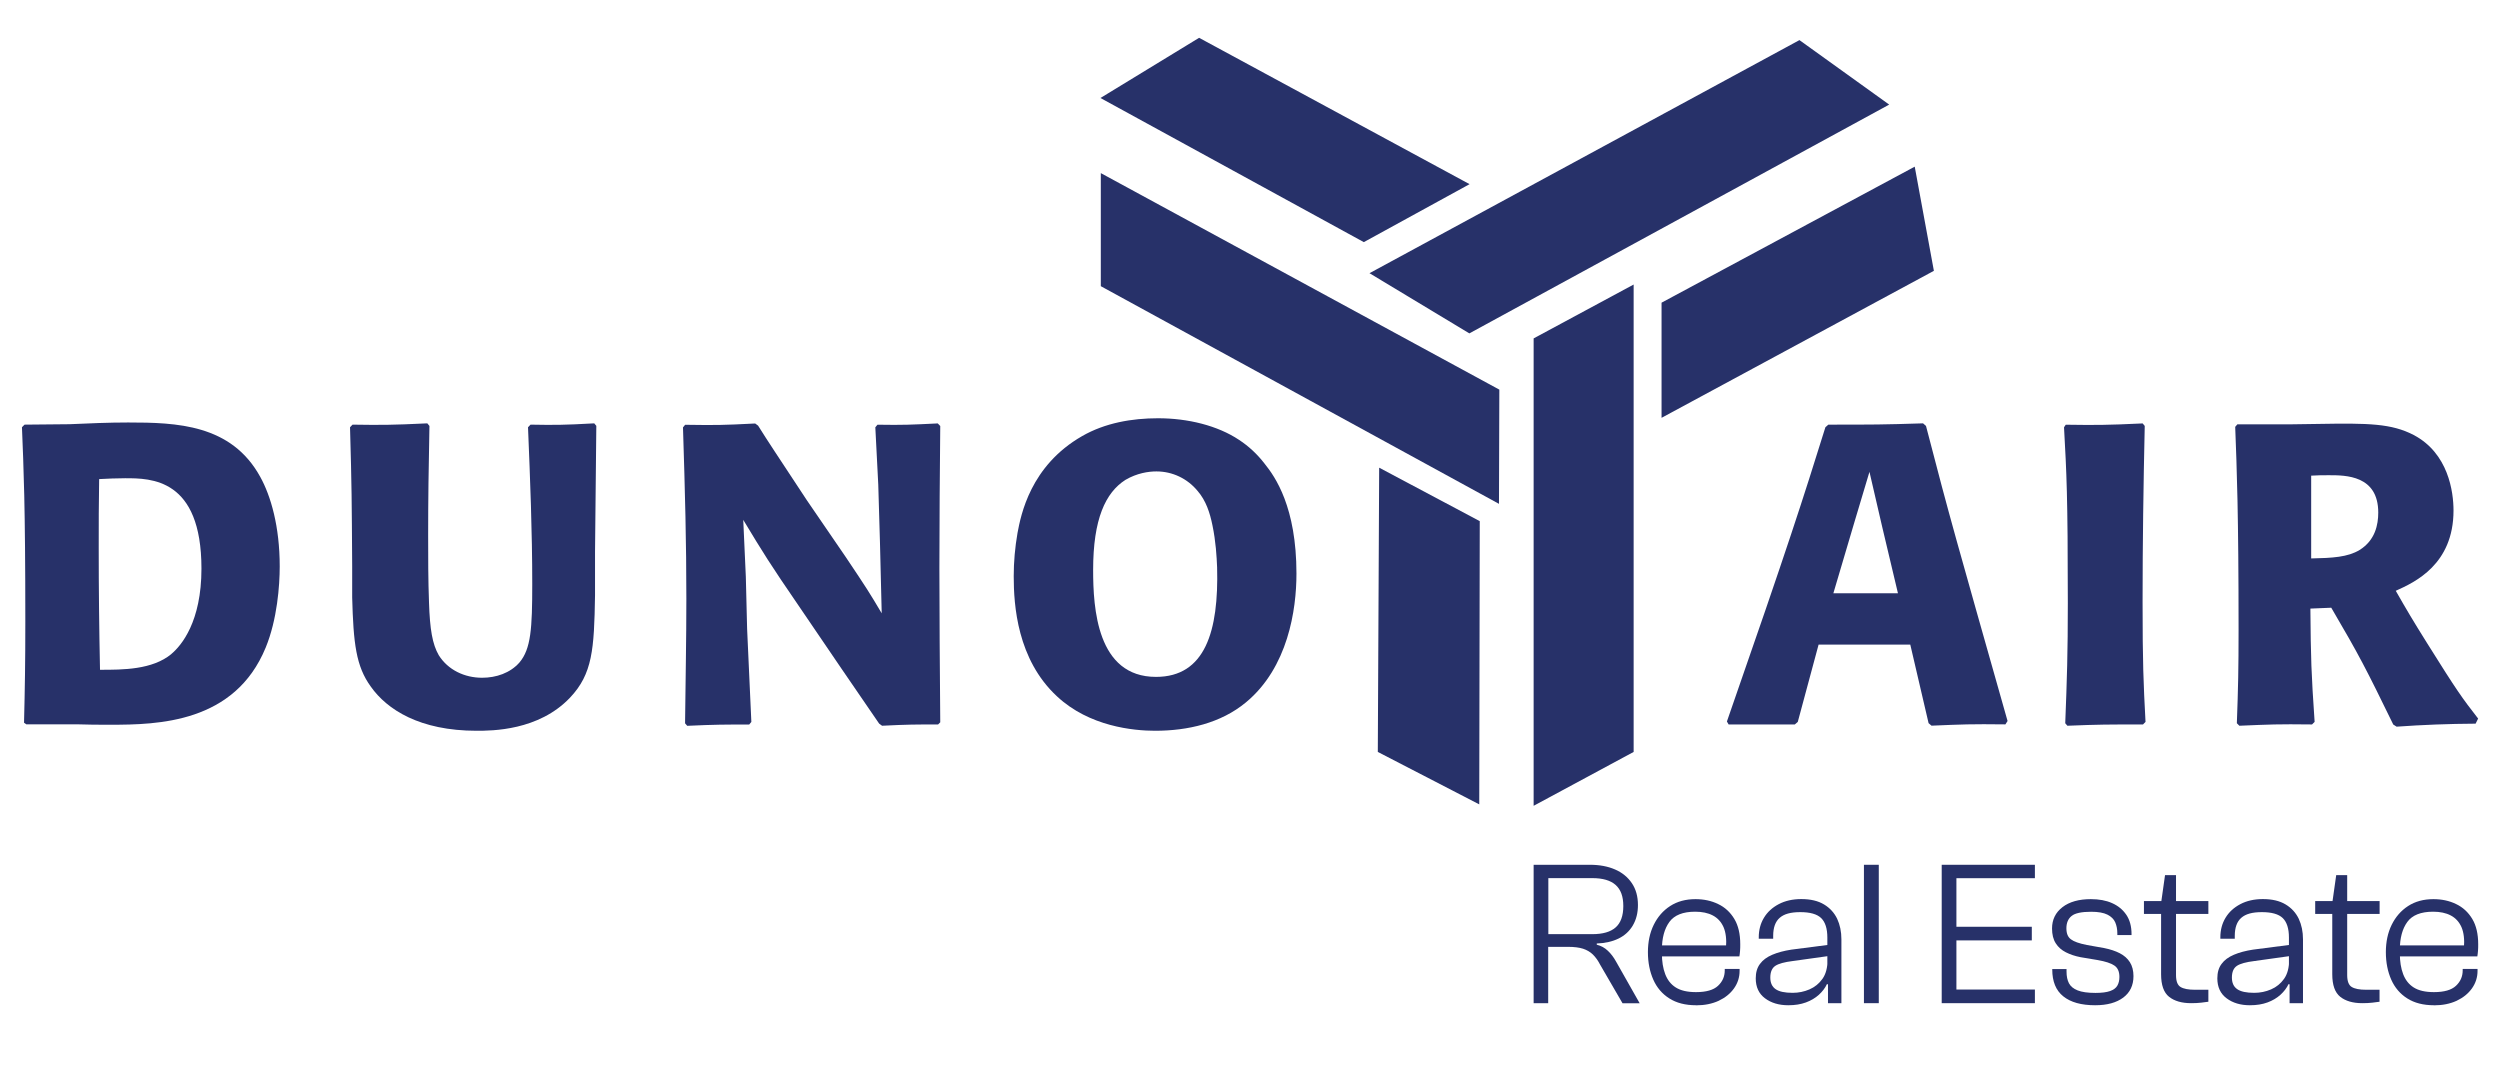 <?xml version="1.0" encoding="UTF-8"?>
<svg xmlns="http://www.w3.org/2000/svg" id="Laag_1" data-name="Laag 1" viewBox="0 0 348.47 150.31">
  <defs>
    <style>
      .cls-1 {
        fill: #273169;
      }
    </style>
  </defs>
  <g>
    <g>
      <polygon class="cls-1" points="227.71 104.81 213.77 112.32 213.77 47.17 227.71 39.66 227.71 104.81"></polygon>
      <polygon class="cls-1" points="206.19 112.12 192.05 104.81 192.24 65.19 206.26 72.64 206.19 112.12"></polygon>
      <polygon class="cls-1" points="208.99 54.31 208.94 70.23 153.44 39.89 153.44 24.13 208.99 54.31"></polygon>
      <polygon class="cls-1" points="190.89 38.08 204.81 46.47 263.33 14.58 250.82 5.59 190.89 38.08"></polygon>
      <polygon class="cls-1" points="231.6 42.19 231.6 58.24 269.56 37.75 266.89 23.23 231.6 42.19"></polygon>
      <polygon class="cls-1" points="204.84 25.67 190.1 33.75 153.39 13.66 167.14 5.27 204.84 25.67"></polygon>
    </g>
    <g>
      <path class="cls-1" d="M3.7,100.98l-.35-.24c.12-4.85.18-8.34.18-14.14,0-16.4-.24-21.37-.47-27.05l.36-.36,6.27-.06c2.72-.12,5.44-.24,8.17-.24,6.75,0,14.38.24,18.41,7.57,1.48,2.66,2.72,6.93,2.72,12.49,0,2.66-.35,7.4-1.95,11.3-4.32,10.54-15.03,10.77-21.66,10.77-1.54,0-3.14,0-4.68-.06H3.7v.02ZM23.88,91.16c1.42-1.19,4.2-4.5,4.2-11.9,0-12.6-7.04-12.6-10.65-12.6-1.18,0-2.43.06-3.61.12-.06,3.19-.06,6.39-.06,9.59,0,5.68.06,11.19.18,16.99,3.2,0,7.28,0,9.94-2.19h0Z"></path>
      <path class="cls-1" d="M83.12,59.37l-.18,17.58v6.04c-.12,7.52-.35,10.95-3.49,14.26-4.38,4.61-10.89,4.61-13.02,4.61-7.93,0-12.49-2.96-14.74-6.15-2.07-2.84-2.43-6.04-2.6-12.43v-4.38c-.06-9.23-.06-10.89-.3-19.35l.35-.36c4.03.06,5.39.06,10.42-.18l.3.36c-.12,5.86-.18,10.42-.18,15.21,0,3.14,0,6.27.12,9.41.12,3.73.47,5.8,1.36,7.34,1.3,2.07,3.61,3.14,6.04,3.14,1.95,0,3.91-.65,5.21-2.13,1.6-1.9,1.78-4.73,1.78-10.95,0-7.28-.29-14.56-.59-21.84l.35-.36c3.37.06,4.56.06,8.88-.18l.3.36h-.01Z"></path>
      <path class="cls-1" d="M131.06,59.37c-.06,6.63-.12,13.2-.12,19.83,0,7.1.06,12.9.12,21.48l-.3.3c-3.14,0-4.2,0-7.81.18l-.41-.3-5.27-7.69-5.92-8.7c-4.02-5.86-4.97-7.4-7.75-12.01l.36,7.93.18,7.28.59,12.96-.3.36c-3.43,0-4.68,0-8.64.18l-.3-.35c.06-5.74.18-11.54.18-17.34,0-7.93-.18-14.74-.47-23.91l.3-.36c4.32.06,5.09.06,9.76-.18l.41.3c1.48,2.37,2.37,3.67,6.81,10.42l5.39,7.87c3.02,4.5,3.31,4.97,5.03,7.87l-.24-9.77-.24-8.17-.41-7.99.3-.36c3.67.06,4.68,0,8.4-.18l.35.36h0Z"></path>
      <path class="cls-1" d="M180.71,79.97c0,5.03-1.18,13.08-7.04,17.93-3.49,2.9-8.11,3.96-12.66,3.96-3.02,0-9.17-.59-13.67-4.79-5.56-5.15-6.04-12.72-6.04-16.75,0-2.01.18-4.02.53-6.04.47-2.49,1.78-9.35,9-13.49,3.2-1.84,6.93-2.49,10.59-2.49,4.14,0,8.29,1.01,11.3,3.02,1.36.89,2.55,2.01,3.55,3.31,1.48,1.84,4.44,6.04,4.44,15.33h0ZM161.19,65.71c-1.12,0-2.72.24-4.32,1.18-2.78,1.78-4.5,5.45-4.5,12.55,0,5.33.53,14.91,8.76,14.91,6.87,0,8.76-6.39,8.52-15.27-.06-1.48-.18-3.61-.65-5.86-.35-1.72-.89-3.43-2.07-4.79-1.42-1.72-3.49-2.72-5.74-2.72h0Z"></path>
    </g>
    <g>
      <path class="cls-1" d="M268.46,59.37c3.37,13.02,4.2,15.8,11.37,41.13l-.3.47c-4.8-.06-5.98,0-10.3.18l-.41-.35-2.55-10.95h-12.78l-2.9,10.77-.41.36h-9.23l-.24-.41c8.7-24.98,10.59-30.96,13.73-41.02l.41-.36c6.33,0,7.52,0,13.2-.18l.41.36h0ZM264.55,82.69l-2.19-9.23-1.78-7.69-2.07,6.92-2.96,10h9Z"></path>
      <path class="cls-1" d="M298.95,59.37c-.18,8.17-.3,16.33-.3,24.5,0,8.58.12,11.31.41,16.75l-.35.36c-4.92,0-6.1,0-10.54.18l-.3-.35c.24-6.16.36-9.77.36-16.75,0-15.09-.18-18.11-.53-24.5l.24-.36c4.26.06,5.63.06,10.72-.18l.3.36h0Z"></path>
      <path class="cls-1" d="M322.04,84.82c.06,7.04.12,8.93.59,15.8l-.36.36c-4.85-.06-5.8,0-10.13.18l-.35-.35c.18-4.91.24-7.58.24-13.08,0-16.1-.24-22.25-.47-28.23l.3-.35h7.22l4.15-.06c6.92-.12,10.12-.06,13.2,1.54,4.85,2.55,5.56,7.93,5.56,10.53,0,7.52-5.39,10-8.05,11.19,1.48,2.6,2.43,4.2,4.32,7.22,4.26,6.81,4.91,7.69,7.16,10.59l-.35.71c-1.84,0-3.73.06-5.56.12-1.84.06-3.61.18-5.45.3l-.47-.3c-3.78-7.75-4.68-9.53-8.64-16.28l-2.9.12h0ZM322.16,77.84c2.96-.06,5.09-.18,6.74-1.18,2.19-1.36,2.6-3.55,2.6-5.21,0-5.21-4.55-5.21-6.86-5.21-.83,0-1.66,0-2.49.06v11.54h0Z"></path>
    </g>
  </g>
  <g>
    <path class="cls-1" d="M215.82,139.83h-2.05v-19.29h7.86c1.32,0,2.49.22,3.48.65,1,.43,1.78,1.07,2.35,1.91.57.84.85,1.86.85,3.05,0,1.09-.24,2.04-.71,2.84-.47.8-1.13,1.41-1.99,1.83-.86.42-1.87.65-3.04.69v.17c.6.15,1.11.43,1.54.84.43.4.82.91,1.16,1.53l3.28,5.79h-2.39l-3.14-5.41c-.29-.56-.62-1.02-.99-1.38-.37-.36-.83-.63-1.37-.81-.54-.17-1.23-.26-2.07-.26h-2.79v7.86ZM215.82,122.41v7.8h6.13c1.46,0,2.54-.31,3.25-.94.71-.62,1.07-1.62,1.07-2.98s-.36-2.3-1.07-2.94c-.71-.63-1.79-.95-3.25-.95h-6.13Z"></path>
    <path class="cls-1" d="M236.4,140.12c-1.48,0-2.72-.32-3.71-.95-1-.63-1.75-1.51-2.24-2.62s-.75-2.39-.75-3.83.27-2.71.81-3.81c.54-1.1,1.3-1.98,2.29-2.62.99-.64,2.16-.96,3.53-.96,1.15,0,2.2.22,3.15.68.95.45,1.7,1.14,2.26,2.07.56.93.83,2.11.83,3.53,0,.33,0,.64-.03.95s-.05.56-.09.75h-11.66v-1.53h10.14l-.35.37c.1-1.21-.02-2.18-.34-2.92-.33-.74-.83-1.28-1.5-1.63-.67-.35-1.49-.52-2.45-.52-1.71,0-2.91.48-3.6,1.43-.69.95-1.04,2.24-1.04,3.87v.52c0,1.11.15,2.07.46,2.88.31.81.79,1.43,1.47,1.86s1.61.65,2.82.65c1.42,0,2.44-.29,3.07-.88s.94-1.3.94-2.15v-.2h2.07v.26c0,.9-.26,1.72-.78,2.45-.52.73-1.23,1.3-2.14,1.73-.91.42-1.96.63-3.15.63Z"></path>
    <path class="cls-1" d="M249.27,140.12c-1.3,0-2.39-.32-3.25-.97-.86-.64-1.29-1.57-1.29-2.78,0-.81.19-1.48.59-2.01.39-.54.97-.96,1.72-1.28.75-.32,1.63-.55,2.65-.71l5.33-.69v1.56l-5.15.72c-1.13.14-1.94.36-2.4.66-.47.31-.71.85-.71,1.64,0,.73.24,1.27.73,1.61.49.35,1.28.52,2.38.52.82,0,1.61-.16,2.35-.48.74-.32,1.34-.81,1.81-1.47.47-.66.71-1.56.71-2.69l.4,3.51-.49-.08c-.25.54-.63,1.03-1.12,1.48-.5.45-1.1.81-1.81,1.07s-1.52.39-2.42.39ZM256.67,139.83h-1.87v-3.08l-.09-.69v-5.38c0-1.25-.29-2.15-.86-2.71-.58-.56-1.55-.83-2.91-.83s-2.26.26-2.87.79-.91,1.37-.91,2.52v.4h-2.01v-.2c0-1.02.24-1.92.72-2.72s1.17-1.43,2.06-1.9,1.94-.71,3.15-.71c1.29,0,2.34.25,3.17.75s1.43,1.17,1.83,2c.39.84.59,1.79.59,2.87v8.9Z"></path>
    <path class="cls-1" d="M261.88,139.83h-2.07v-19.29h2.07v19.29Z"></path>
    <path class="cls-1" d="M272.7,139.83h-2.05v-19.29h2.05v19.29ZM283.64,122.41h-12.29v-1.87h12.29v1.87ZM283.21,131.08h-11.86v-1.9h11.86v1.9ZM283.64,139.83h-12.29v-1.9h12.29v1.9Z"></path>
    <path class="cls-1" d="M292.05,140.12c-1.94,0-3.42-.41-4.45-1.24-1.03-.82-1.54-2.07-1.54-3.74v-.06h1.99v.35c0,.65.11,1.19.34,1.63.23.43.63.76,1.21.99s1.4.35,2.48.35c.88,0,1.57-.09,2.04-.26.48-.17.82-.42,1.01-.75.19-.33.29-.73.29-1.21,0-.75-.23-1.28-.71-1.6-.47-.32-1.24-.57-2.32-.76l-2.39-.4c-.77-.15-1.45-.38-2.04-.68s-1.07-.71-1.41-1.25c-.35-.54-.52-1.23-.52-2.07,0-1.23.48-2.22,1.45-2.97.97-.75,2.29-1.12,3.96-1.12,1.13,0,2.12.18,2.95.55.84.37,1.5.91,1.99,1.63.49.72.73,1.62.73,2.69v.14h-1.98v-.26c0-.56-.1-1.06-.29-1.51-.19-.45-.56-.81-1.09-1.08-.54-.27-1.3-.4-2.27-.4-1.34,0-2.26.2-2.73.59-.48.39-.72.97-.72,1.71s.21,1.23.63,1.54c.42.32,1.16.58,2.22.79l2.42.43c.84.17,1.57.41,2.17.72s1.08.73,1.41,1.25.5,1.18.5,1.94c0,1.29-.48,2.28-1.42,2.99-.95.71-2.25,1.07-3.9,1.07Z"></path>
    <path class="cls-1" d="M307.82,127.39h-8.98v-1.79h8.98v1.79ZM305.41,139.83c-1.3,0-2.33-.3-3.07-.89s-1.11-1.64-1.11-3.14v-9.93l.55-3.89h1.53v13.94c0,.84.21,1.4.63,1.65.42.26,1.09.39,2.01.39h1.87v1.67c-.25.04-.59.08-1.01.13-.42.05-.89.07-1.41.07Z"></path>
    <path class="cls-1" d="M313.61,140.12c-1.3,0-2.39-.32-3.25-.97-.86-.64-1.29-1.57-1.29-2.78,0-.81.19-1.48.59-2.01.39-.54.97-.96,1.72-1.28.75-.32,1.63-.55,2.65-.71l5.33-.69v1.56l-5.15.72c-1.13.14-1.94.36-2.4.66-.47.31-.71.85-.71,1.64,0,.73.24,1.27.73,1.61.49.35,1.28.52,2.38.52.82,0,1.61-.16,2.35-.48.74-.32,1.34-.81,1.81-1.47.47-.66.71-1.56.71-2.69l.4,3.51-.49-.08c-.25.54-.63,1.03-1.12,1.48-.5.45-1.1.81-1.81,1.07s-1.52.39-2.42.39ZM321.01,139.83h-1.87v-3.08l-.09-.69v-5.38c0-1.25-.29-2.15-.86-2.71-.58-.56-1.55-.83-2.91-.83s-2.26.26-2.87.79-.91,1.37-.91,2.52v.4h-2.01v-.2c0-1.02.24-1.92.72-2.72s1.17-1.43,2.06-1.9,1.94-.71,3.15-.71c1.29,0,2.34.25,3.17.75s1.43,1.17,1.83,2c.39.84.59,1.79.59,2.87v8.9Z"></path>
    <path class="cls-1" d="M331.69,127.39h-8.98v-1.79h8.98v1.79ZM329.27,139.83c-1.3,0-2.33-.3-3.07-.89s-1.11-1.64-1.11-3.14v-9.93l.55-3.89h1.53v13.94c0,.84.21,1.4.63,1.65.42.26,1.09.39,2.01.39h1.87v1.67c-.25.04-.59.08-1.01.13-.42.05-.89.07-1.41.07Z"></path>
    <path class="cls-1" d="M339.26,140.12c-1.48,0-2.72-.32-3.71-.95-1-.63-1.75-1.51-2.24-2.62s-.75-2.39-.75-3.83.27-2.71.81-3.81c.54-1.1,1.3-1.98,2.29-2.62.99-.64,2.16-.96,3.53-.96,1.15,0,2.2.22,3.15.68.95.45,1.7,1.14,2.26,2.07.56.93.83,2.11.83,3.53,0,.33,0,.64-.03.95s-.05.56-.09.75h-11.66v-1.53h10.14l-.35.37c.1-1.21-.02-2.18-.34-2.92-.33-.74-.83-1.28-1.5-1.63-.67-.35-1.49-.52-2.45-.52-1.71,0-2.91.48-3.6,1.43-.69.95-1.04,2.24-1.04,3.87v.52c0,1.11.15,2.07.46,2.88.31.81.79,1.43,1.47,1.86s1.61.65,2.82.65c1.42,0,2.44-.29,3.07-.88s.94-1.3.94-2.15v-.2h2.07v.26c0,.9-.26,1.72-.78,2.45-.52.73-1.23,1.3-2.14,1.73-.91.42-1.96.63-3.15.63Z"></path>
  </g>
</svg>
